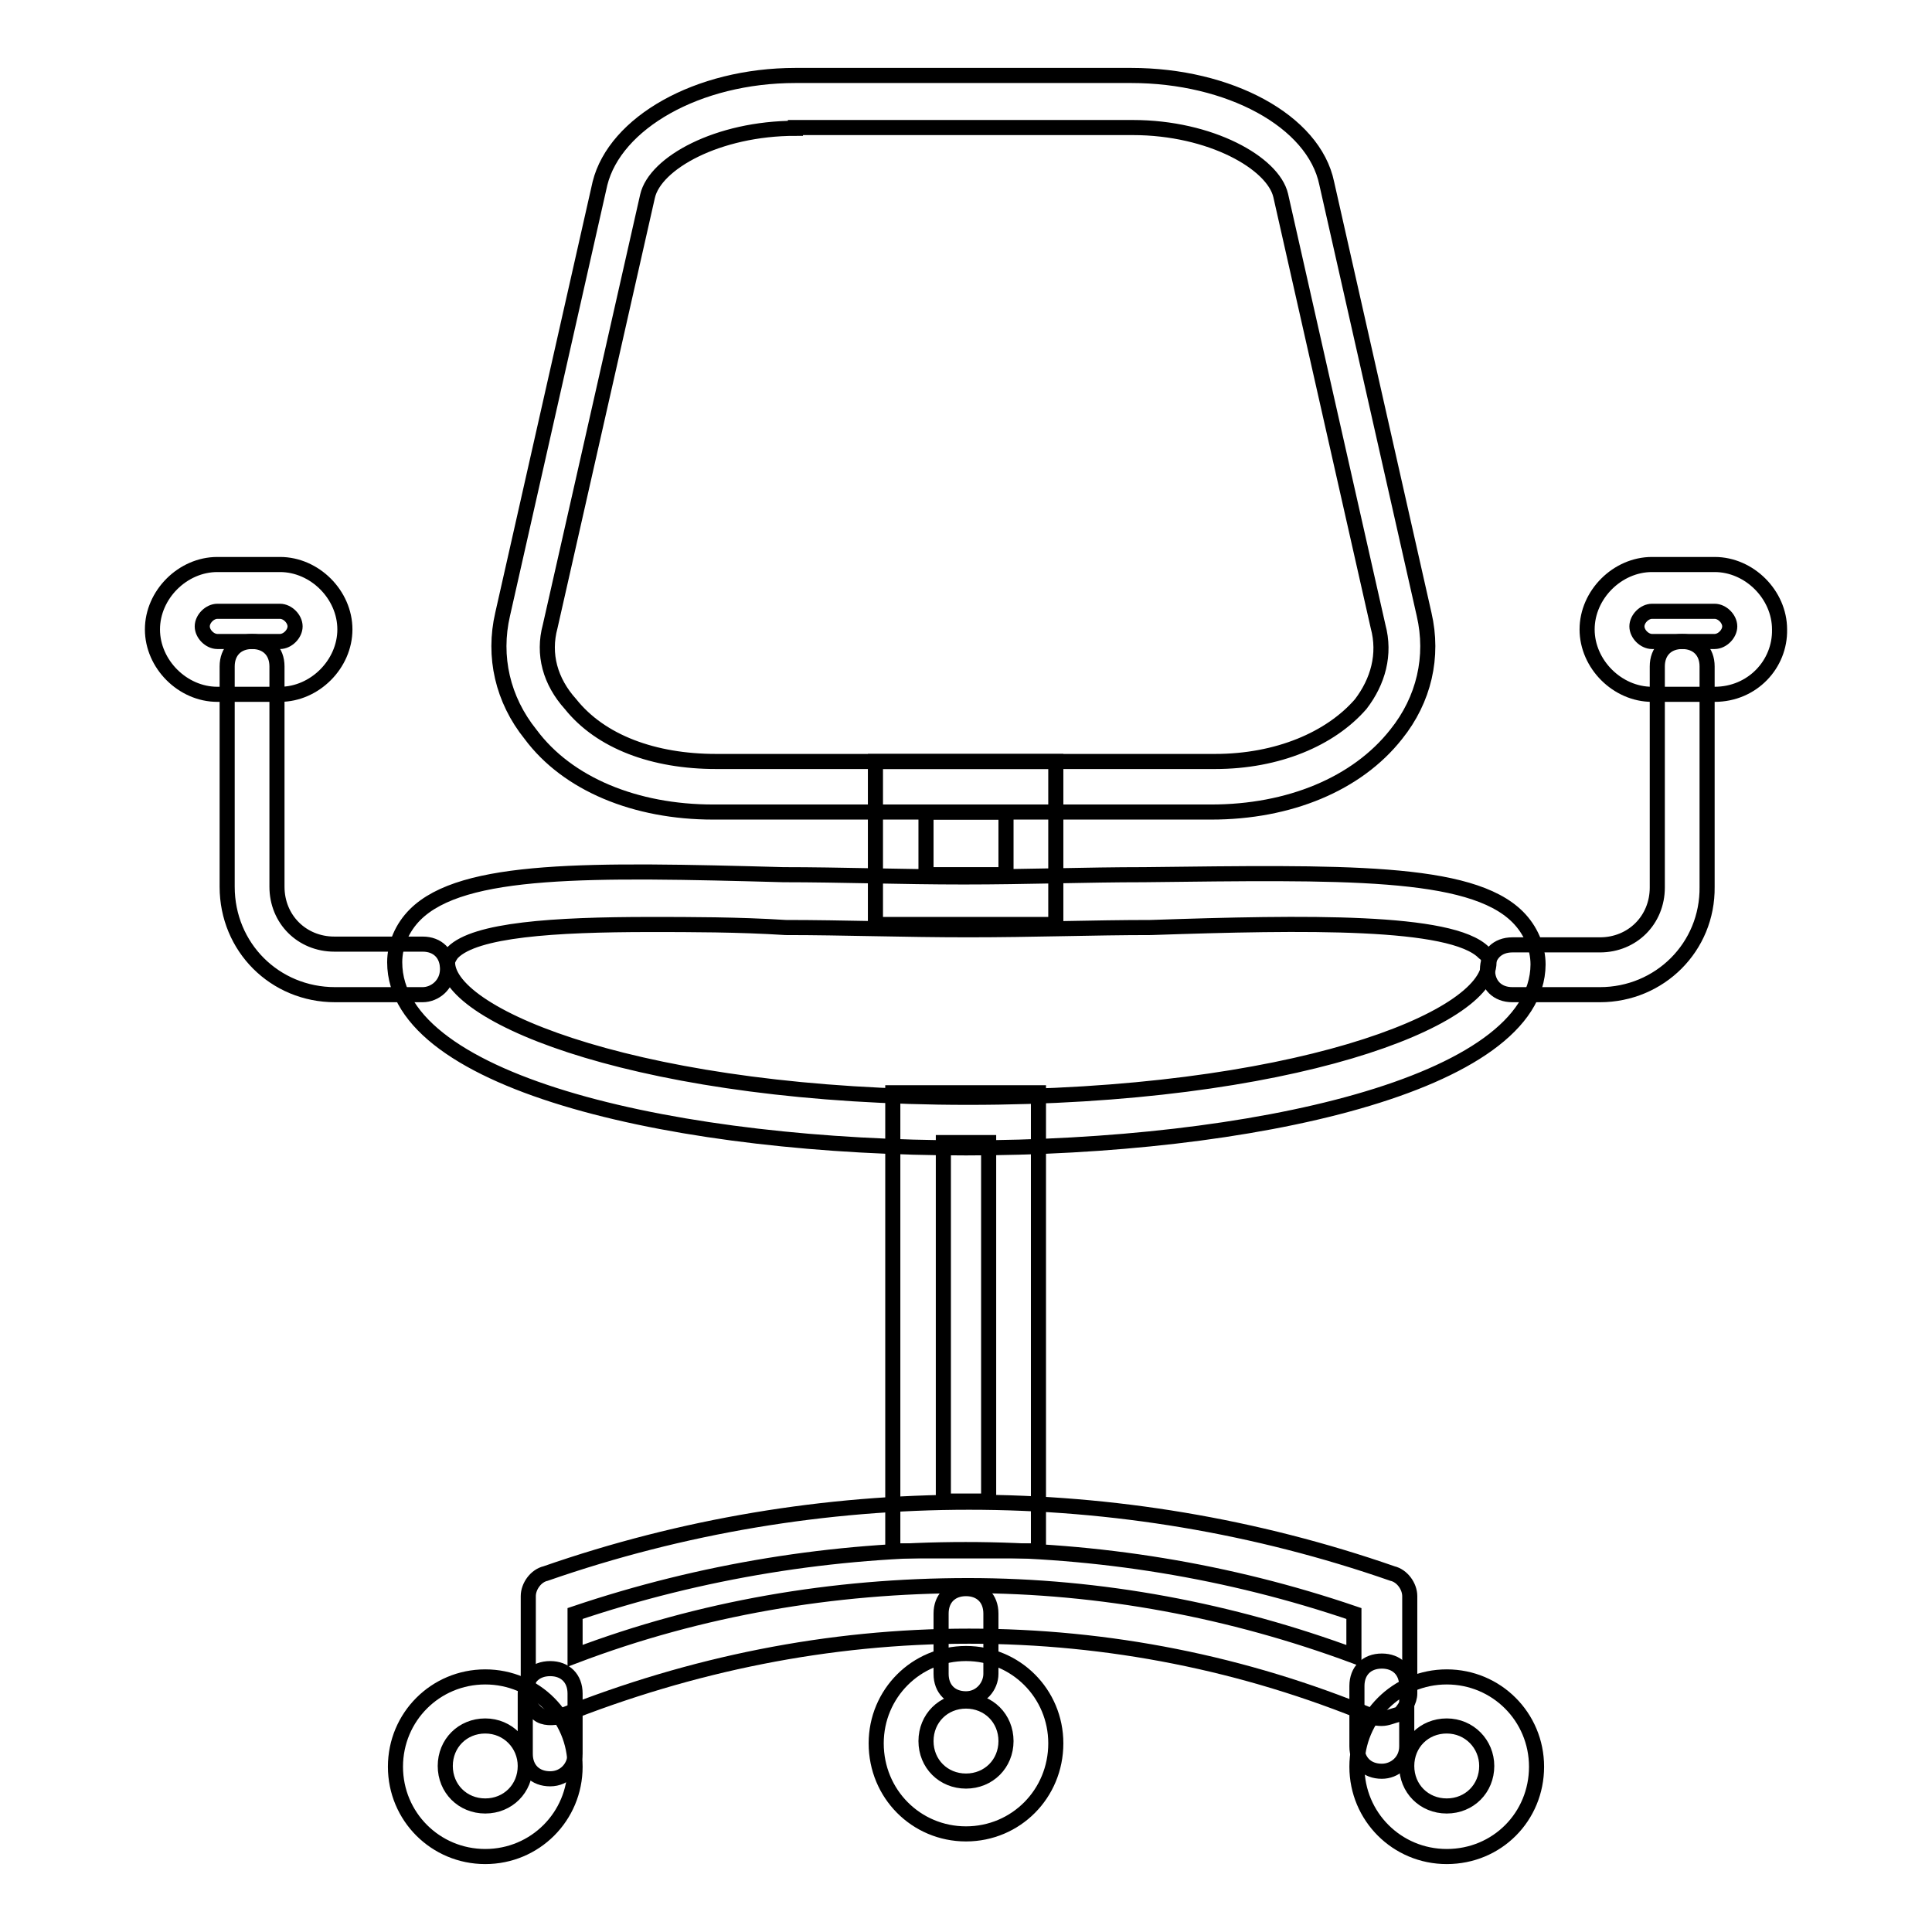 <?xml version="1.0" encoding="utf-8"?>
<!-- Svg Vector Icons : http://www.onlinewebfonts.com/icon -->
<!DOCTYPE svg PUBLIC "-//W3C//DTD SVG 1.1//EN" "http://www.w3.org/Graphics/SVG/1.1/DTD/svg11.dtd">
<svg version="1.1" xmlns="http://www.w3.org/2000/svg" xmlns:xlink="http://www.w3.org/1999/xlink" x="0px" y="0px" viewBox="0 0 256 256" enable-background="new 0 0 256 256" xml:space="preserve">
<g> <path stroke-width="2" fill-opacity="0" stroke="#000000"  d="M128,152.1c-37.5,0-75.7-8.3-75.7-24.6c0-2.3,1-4.6,2.7-6.3c6.3-6.3,23.2-6,48.8-5.3 c7.6,0,15.6,0.3,23.9,0.3s16.3-0.3,23.9-0.3c26.2-0.3,43.2-0.7,49.5,5.6c1.7,1.7,2.7,4,2.7,6.3C203.7,143.8,165.5,152.1,128,152.1 L128,152.1z M86.2,122.5c-12.9,0-23.2,0.7-26.2,3.7c-0.3,0.3-0.7,1-0.7,1.3c0,7.3,26.2,17.9,69,17.9c42.8,0,69-10.3,69-17.9 c0-0.7-0.3-1-0.7-1.3c-4.3-4.3-23.6-4-44.1-3.3c-7.6,0-15.6,0.3-24.2,0.3c-8.6,0-16.6-0.3-24.2-0.3 C97.8,122.5,91.5,122.5,86.2,122.5L86.2,122.5z"/> <path stroke-width="2" fill-opacity="0" stroke="#000000"  d="M139.9,122.5h-23.9v-21.6h23.9V122.5z M122.7,115.9h10.6v-8.3h-10.6V115.9z"/> <path stroke-width="2" fill-opacity="0" stroke="#000000"  d="M160.5,107.6H94.5c-10.3,0-19.3-3.7-24.2-10.3c-3.7-4.6-5-10.3-3.7-15.9l12.9-57.1c2-8,12.9-14.3,25.9-14.3 h44.5c12.9,0,24.2,6,25.9,14.3l12.9,57.1c1.3,5.6,0,11.3-3.7,15.9C179.8,103.9,170.8,107.6,160.5,107.6z M105.4,17 c-10.3,0-18.6,4.6-19.6,9L72.9,83c-1,3.7,0,7.3,2.7,10.3c4,5,11,7.6,19.3,7.6h66.1c8.3,0,15.3-3,19.3-7.6c2.3-3,3.3-6.6,2.3-10.3 l-12.9-57.1c-1-4.3-9.3-9-19.6-9H105.4L105.4,17z M137.6,205.5h-19.3v-60.7h19.3V205.5z M125,198.9h6v-47.5h-6V198.9z"/> <path stroke-width="2" fill-opacity="0" stroke="#000000"  d="M183.1,227.7c-0.3,0-1,0-1.3-0.3c-16.9-7-34.9-10.6-53.4-10.6c-18.6,0-36.8,3.7-54.1,10.6 c-1,0.3-2.3,0.3-3-0.3c-1-0.7-1.3-1.7-1.3-2.7v-12.9c0-1.3,1-2.7,2.3-3c36.2-12.6,76-12.6,112.2,0c1.3,0.3,2.3,1.7,2.3,3v12.9 c0,1-0.7,2-1.3,2.7C184.4,227.4,183.8,227.7,183.1,227.7z M76.2,213.8v5.6c16.6-6.3,34.2-9.3,52.1-9.3c17.6,0,34.9,3.3,51.1,9.3 v-5.6C146.3,202.5,109.7,202.5,76.2,213.8z"/> <path stroke-width="2" fill-opacity="0" stroke="#000000"  d="M64.3,246c-6.6,0-11.9-5.3-11.9-11.9s5.3-11.9,11.9-11.9c6.6,0,11.9,5.3,11.9,11.9S70.9,246,64.3,246z  M64.3,228.7c-3,0-5.3,2.3-5.3,5.3c0,3,2.3,5.3,5.3,5.3c3,0,5.3-2.3,5.3-5.3C69.6,231.1,67.3,228.7,64.3,228.7z M191.7,246 c-6.6,0-11.9-5.3-11.9-11.9s5.3-11.9,11.9-11.9c6.6,0,11.9,5.3,11.9,11.9S198.4,246,191.7,246z M191.7,228.7c-3,0-5.3,2.3-5.3,5.3 c0,3,2.3,5.3,5.3,5.3c3,0,5.3-2.3,5.3-5.3C197,231.1,194.7,228.7,191.7,228.7z M128,243c-6.6,0-11.9-5.3-11.9-12 c0-6.6,5.3-11.9,11.9-11.9s11.9,5.3,11.9,11.9C139.9,237.7,134.6,243,128,243z M128,225.4c-3,0-5.3,2.3-5.3,5.3s2.3,5.3,5.3,5.3 s5.3-2.3,5.3-5.3S131,225.4,128,225.4z"/> <path stroke-width="2" fill-opacity="0" stroke="#000000"  d="M72.9,235.7c-2,0-3.3-1.3-3.3-3.3v-8c0-2,1.3-3.3,3.3-3.3c2,0,3.3,1.3,3.3,3.3v8 C76.2,234.1,74.9,235.7,72.9,235.7z M183.1,234.7c-2,0-3.3-1.3-3.3-3.3v-8c0-2,1.3-3.3,3.3-3.3c2,0,3.3,1.3,3.3,3.3v8 C186.4,233.4,184.8,234.7,183.1,234.7z M128,225.1c-2,0-3.3-1.3-3.3-3.3v-8c0-2,1.3-3.3,3.3-3.3c2,0,3.3,1.3,3.3,3.3v8 C131.3,223.4,130,225.1,128,225.1z M56,131.8H44.4c-8,0-14.3-6.3-14.3-14.3V88.3c0-2,1.3-3.3,3.3-3.3s3.3,1.3,3.3,3.3v29.2 c0,4.3,3.3,7.6,7.6,7.6H56c2,0,3.3,1.3,3.3,3.3C59.3,130.5,57.6,131.8,56,131.8z M212,131.8h-11.6c-2,0-3.3-1.3-3.3-3.3 c0-2,1.3-3.3,3.3-3.3H212c4.3,0,7.6-3.3,7.6-7.6V88.3c0-2,1.3-3.3,3.3-3.3c2,0,3.3,1.3,3.3,3.3v29.2 C226.3,125.5,219.9,131.8,212,131.8L212,131.8z"/> <path stroke-width="2" fill-opacity="0" stroke="#000000"  d="M37.1,92h-8.3c-4.6,0-8.6-4-8.6-8.6c0-4.6,4-8.6,8.6-8.6h8.3c4.6,0,8.6,4,8.6,8.6C45.7,88,41.7,92,37.1,92z  M28.8,81c-1,0-2,1-2,2c0,1,1,2,2,2h8.3c1,0,2-1,2-2c0-1-1-2-2-2H28.8z M227.2,92h-8.3c-4.6,0-8.6-4-8.6-8.6c0-4.6,4-8.6,8.6-8.6 h8.3c4.6,0,8.6,4,8.6,8.6C235.9,88,232.2,92,227.2,92z M218.9,81c-1,0-2,1-2,2c0,1,1,2,2,2h8.3c1,0,2-1,2-2c0-1-1-2-2-2H218.9z"/></g>
</svg>